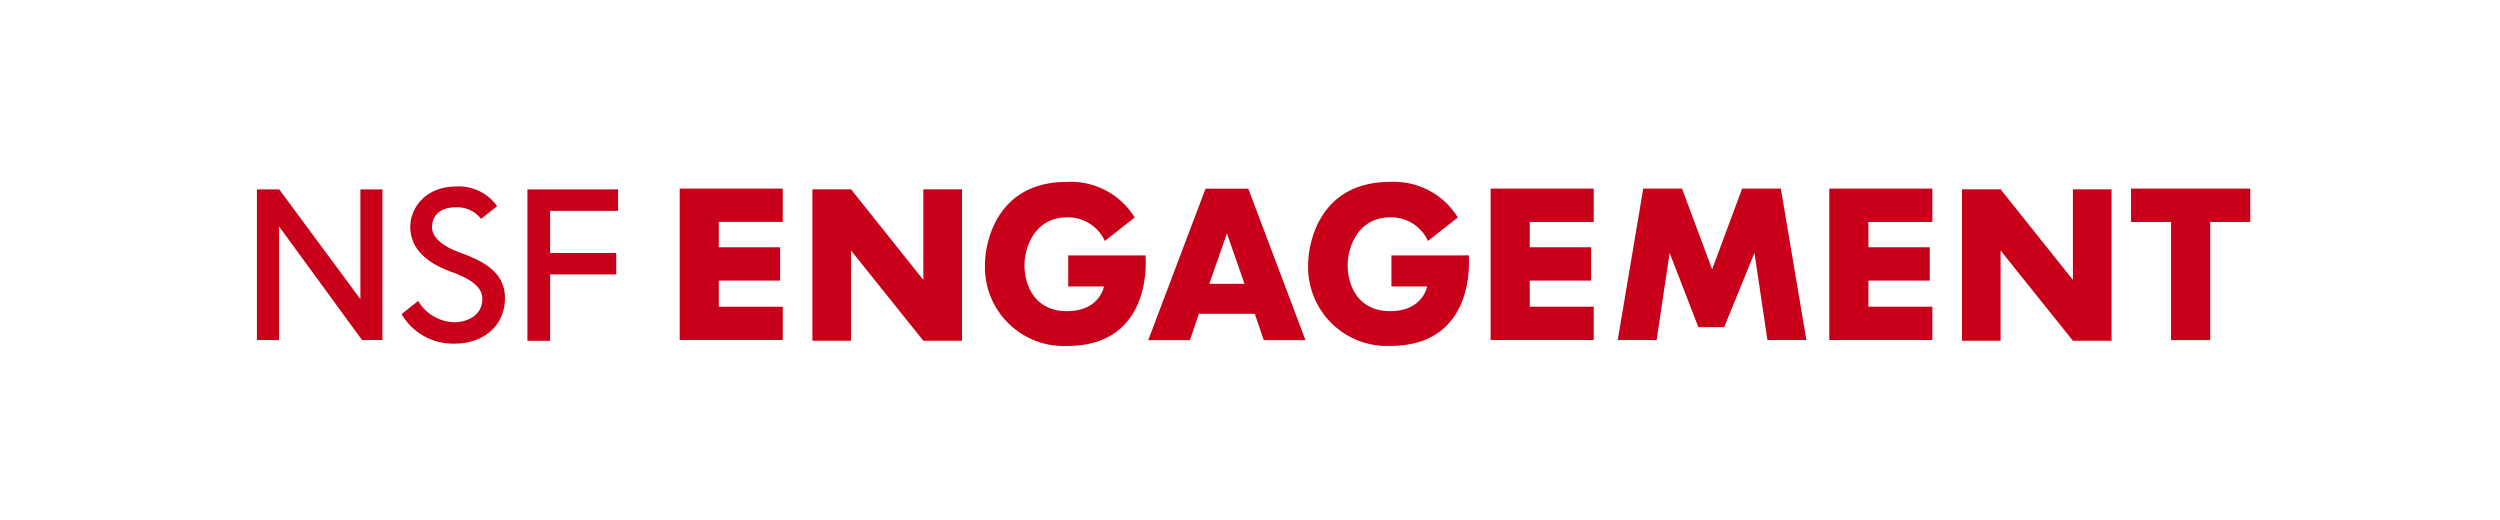 <svg xmlns="http://www.w3.org/2000/svg" width="275.932" height="57.372" viewBox="0 0 275.932 57.372">
  <g id="グループ_1893" data-name="グループ 1893" transform="translate(-130.225 -15074.834)">
    <rect id="長方形_2492" data-name="長方形 2492" width="275.932" height="57.372" transform="translate(130.225 15074.834)" fill="#fff"/>
    <path id="パス_286" data-name="パス 286" d="M41.23,1.14V17.853h2.505V10.525h7.3V8.157h-7.3V3.508h7.5V1.14Z" transform="translate(147.207 15094.598)" fill="#c80019"/>
    <path id="パス_287" data-name="パス 287" d="M64.44,1.02V17.733H75.816V14.055h-7.06V11.172h6.771V7.494H68.756V4.7h7.06V1.02Z" transform="translate(140.804 15094.631)" fill="#c80019"/>
    <path id="パス_288" data-name="パス 288" d="M188.05,1.02V17.733h11.376V14.055h-7.059V11.172h6.77V7.494h-6.77V4.7h7.059V1.02Z" transform="translate(106.702 15094.631)" fill="#c80019"/>
    <path id="パス_289" data-name="パス 289" d="M96.915,1.13v10l-7.981-10H84.67V17.843h4.264V7.885l7.981,9.957h4.265V1.13Z" transform="translate(135.223 15094.6)" fill="#c80019"/>
    <path id="パス_290" data-name="パス 290" d="M239.67,1.02V17.733h11.376V14.055h-7.06V11.172h6.771V7.494h-6.771V4.7h7.06V1.02Z" transform="translate(92.461 15094.631)" fill="#c80019"/>
    <path id="パス_291" data-name="パス 291" d="M272.135,1.13v10l-7.981-10H259.89V17.843h4.264V7.885l7.981,9.957H276.4V1.13Z" transform="translate(86.883 15094.6)" fill="#c80019"/>
    <path id="パス_292" data-name="パス 292" d="M144.542,5.968l1.941,5.562H142.6ZM142.182,1.03,135.86,17.743h4.6l.992-2.9h6.17l.984,2.9h4.606L146.9,1.03Z" transform="translate(121.101 15094.629)" fill="#c80019"/>
    <path id="パス_293" data-name="パス 293" d="M285.66,1.02V4.7h4.417V17.74H294.4V4.7h4.417V1.02Z" transform="translate(79.773 15094.631)" fill="#c80019"/>
    <path id="パス_294" data-name="パス 294" d="M11.419,1.14V13.255L2.462,1.14H0V17.773H2.44V5.224l9.167,12.549h2.245V1.14Z" transform="translate(158.582 15094.598)" fill="#c80019"/>
    <path id="パス_295" data-name="パス 295" d="M27.879,18.045a6.564,6.564,0,0,1-5.829-3.259l1.825-1.455a4.808,4.808,0,0,0,4,2.353c1.231,0,3.085-.637,3.085-2.563,0-.876-.471-1.926-3.316-2.962-1.347-.485-4.634-1.781-4.634-5,0-2.136,1.745-4.453,5.011-4.453a5.134,5.134,0,0,1,4.569,2.172l-1.774,1.4A3.287,3.287,0,0,0,28.024,3C25.837,3,25.41,4.4,25.41,5.163c0,.731.463,1.868,3.049,2.817,2.455.905,5,2.071,5,5.033,0,3.092-2.411,5.033-5.576,5.033" transform="translate(152.499 15094.717)" fill="#c80019"/>
    <path id="パス_296" data-name="パス 296" d="M225.422,1.02h-4.272L217.84,9.934,214.516,1.02h-4.28L207.42,17.74h4.294l1.434-9.624,3.172,8.19h2.853l3.338-8.19,1.434,9.624h4.3Z" transform="translate(101.358 15094.631)" fill="#c80019"/>
    <path id="パス_297" data-name="パス 297" d="M125.163,8.11h-5v3.432h3.939s-.463,2.723-4.077,2.723c-3.642,0-4.692-2.969-4.692-5.062,0-2.049,1.18-5.293,4.692-5.293A4.457,4.457,0,0,1,124.2,6.517l3.295-2.592A8.275,8.275,0,0,0,120,0c-7.61,0-9.03,6.481-9.03,9.2a8.7,8.7,0,0,0,9.066,8.907c9.681,0,8.653-9.993,8.653-9.993Z" transform="translate(127.967 15094.912)" fill="#c80019"/>
    <path id="パス_298" data-name="パス 298" d="M174.423,8.11h-5v3.432h3.939s-.463,2.723-4.077,2.723c-3.642,0-4.692-2.969-4.692-5.062,0-2.049,1.18-5.293,4.692-5.293a4.457,4.457,0,0,1,4.171,2.607l3.295-2.592A8.275,8.275,0,0,0,169.26,0c-7.61,0-9.03,6.481-9.03,9.2A8.7,8.7,0,0,0,169.3,18.1c9.681,0,8.653-9.993,8.653-9.993Z" transform="translate(114.377 15094.912)" fill="#c80019"/>
    <rect id="長方形_2493" data-name="長方形 2493" width="220.009" height="18.103" transform="translate(158.582 15094.912)" fill="none"/>
  </g>
</svg>
